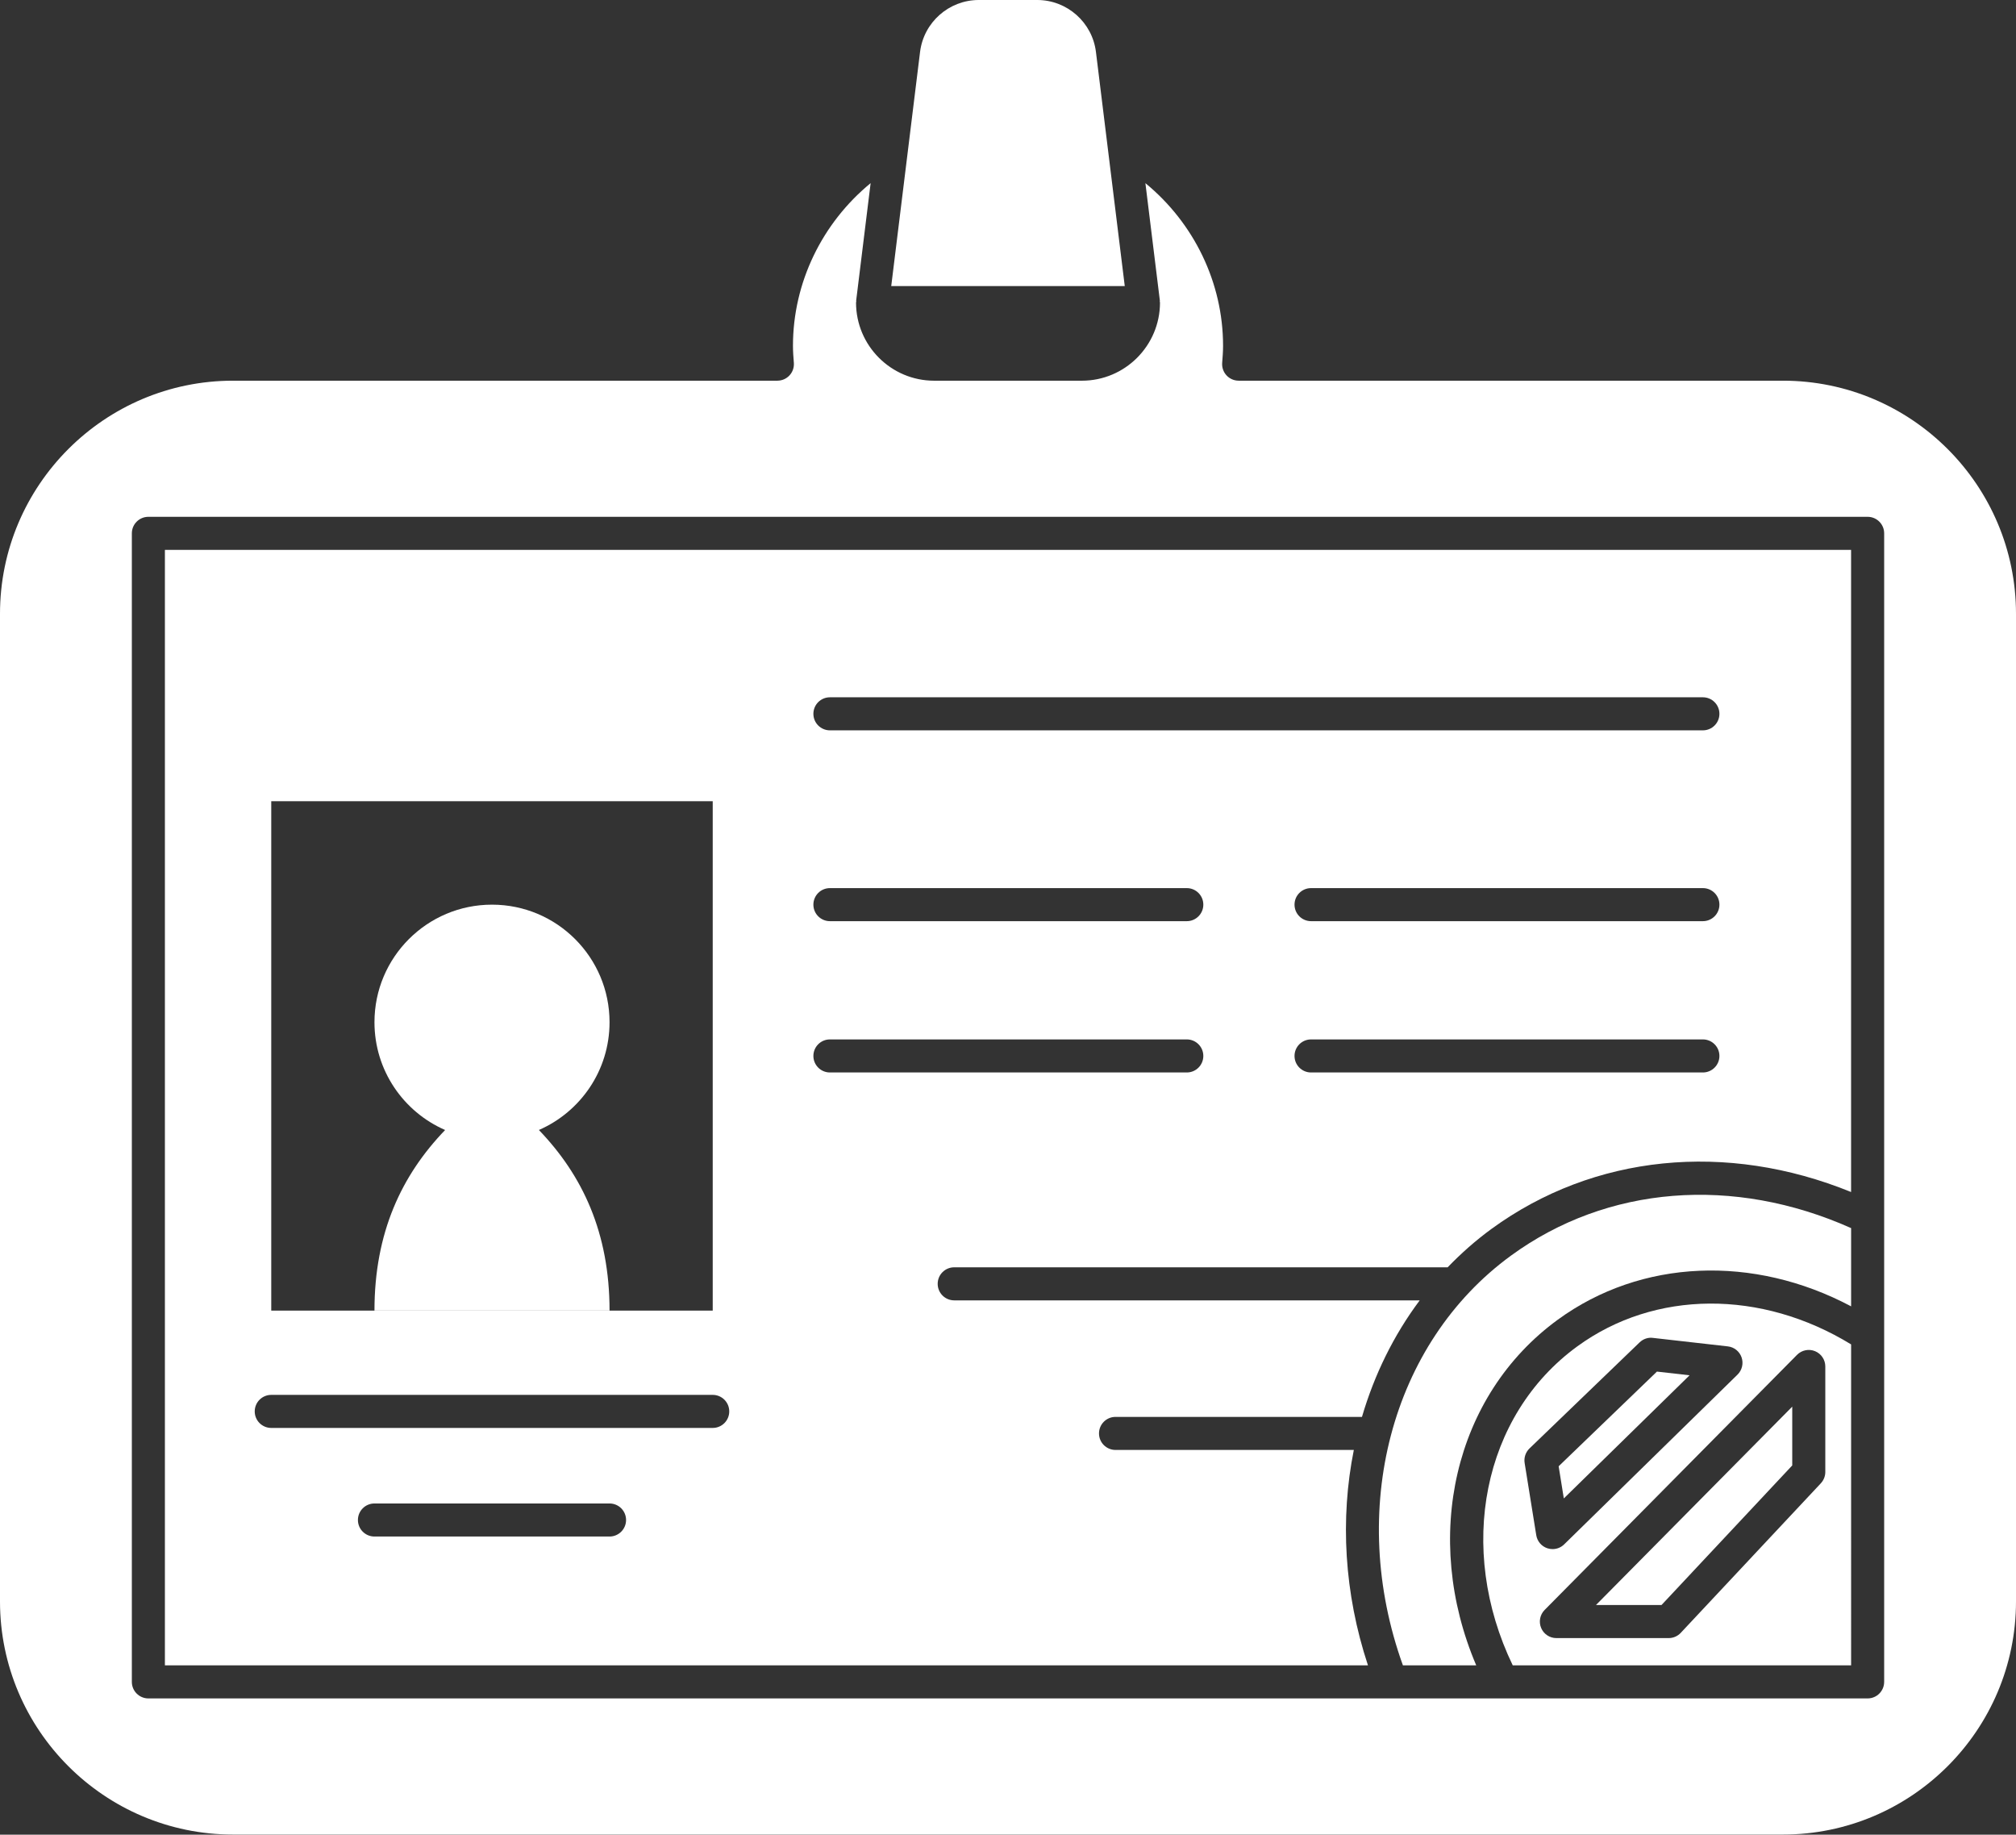 <?xml version="1.0" encoding="UTF-8" standalone="no"?><svg xmlns="http://www.w3.org/2000/svg" xmlns:xlink="http://www.w3.org/1999/xlink" fill="#ffffff" height="111" preserveAspectRatio="xMidYMid meet" version="1" viewBox="0.0 0.0 122.0 111.0" width="122" zoomAndPan="magnify"><rect x="0.0" y="0.0" width="122.0" height="111.0" fill="#333333" stroke="none"/><g id="change1_1"><path d="M91.445,75.962c-7.289,5.313-9.921,15.428-6.546,24.795h4.437c-3.3-7.74-1.348-16.334,4.938-20.916 c5.051-3.68,11.851-3.938,17.748-0.805v-4.734C104.906,71.125,97.257,71.724,91.445,75.962z" fill="inherit"/><path d="M94.636 90.657L102.246 83.207 100.271 82.983 94.323 88.711z" fill="inherit"/><path d="M95.451,81.458c-5.734,4.179-7.321,12.216-3.906,19.299h20.477V81.338C106.591,78.014,100.142,78.038,95.451,81.458z M109.84,81.748c0.375,0.154,0.62,0.52,0.62,0.925v6.384c0,0.254-0.097,0.498-0.27,0.684l-8.479,9.05 c-0.189,0.202-0.454,0.316-0.73,0.316h-6.795c-0.403,0-0.768-0.242-0.923-0.615c-0.155-0.372-0.072-0.802,0.212-1.088 l15.274-15.434C109.035,81.681,109.467,81.594,109.84,81.748z M105.394,82.125c0.125,0.365,0.03,0.77-0.246,1.04L94.655,93.438 c-0.19,0.186-0.442,0.285-0.7,0.285c-0.105,0-0.21-0.017-0.313-0.05c-0.355-0.117-0.615-0.423-0.674-0.791l-0.703-4.369 c-0.052-0.324,0.058-0.652,0.293-0.88l6.664-6.417c0.215-0.206,0.509-0.314,0.807-0.272l4.531,0.514 C104.944,81.5,105.268,81.761,105.394,82.125z" fill="inherit"/><path d="M108.459 88.661L108.459 85.104 96.582 97.106 100.547 97.106z" fill="inherit"/><path d="M66.322,3.143C66.102,1.352,64.574,0,62.769,0h-3.538c-1.805,0-3.333,1.352-3.553,3.143l-1.744,14.164h14.132L66.322,3.143 z" fill="inherit"/><path d="M107.896,23.032H74.958c-0.279,0-0.546-0.117-0.735-0.322c-0.189-0.205-0.284-0.48-0.262-0.759 c0.027-0.341,0.054-0.683,0.054-1.03c0-3.822-1.762-7.428-4.7-9.84l0.875,7.104c0.002,0.02-0.007,0.039-0.005,0.059 c0.001,0.022,0.013,0.04,0.013,0.063c0,2.605-2.12,4.726-4.726,4.726h-8.942c-2.605,0-4.726-2.12-4.726-4.726 c0-0.022,0.011-0.041,0.013-0.063c0.001-0.02-0.008-0.039-0.005-0.059l0.875-7.105c-2.937,2.412-4.7,6.019-4.7,9.841 c0,0.348,0.026,0.689,0.054,1.03c0.022,0.278-0.072,0.554-0.262,0.759c-0.189,0.205-0.456,0.322-0.735,0.322H14.104 C6.327,23.032,0,29.359,0,37.136v59.753c0,7.776,6.327,14.104,14.104,14.104h93.792c7.777,0,14.104-6.327,14.104-14.104V37.136 C122,29.359,115.673,23.032,107.896,23.032z M114.021,101.757c0,0.553-0.448,1-1,1H8.979c-0.552,0-1-0.447-1-1V32.268 c0-0.553,0.448-1,1-1h104.043c0.552,0,1,0.447,1,1V101.757z" fill="inherit"/><path d="M9.979,100.757h72.805c-1.446-4.373-1.691-8.871-0.856-13.033H67.507c-0.552,0-1-0.447-1-1s0.448-1,1-1h14.914 c0.75-2.559,1.922-4.948,3.494-7.05h-28.17c-0.552,0-1-0.447-1-1s0.448-1,1-1h29.86c0.814-0.843,1.698-1.627,2.661-2.329 c6.179-4.503,14.21-5.297,21.754-2.226V33.268H9.979V100.757z M36.887,92.962H22.66c-0.552,0-1-0.447-1-1s0.448-1,1-1h14.227 c0.552,0,1,0.447,1,1S37.439,92.962,36.887,92.962z M103.052,64.886H79.339c-0.552,0-1-0.447-1-1s0.448-1,1-1h23.713 c0.552,0,1,0.447,1,1S103.604,64.886,103.052,64.886z M103.052,55.732H79.339c-0.552,0-1-0.447-1-1s0.448-1,1-1h23.713 c0.552,0,1,0.447,1,1S103.604,55.732,103.052,55.732z M50.223,42.187h52.829c0.552,0,1,0.447,1,1s-0.448,1-1,1H50.223 c-0.552,0-1-0.447-1-1S49.67,42.187,50.223,42.187z M50.223,53.732H71.82c0.552,0,1,0.447,1,1s-0.448,1-1,1H50.223 c-0.552,0-1-0.447-1-1S49.67,53.732,50.223,53.732z M50.223,62.886H71.82c0.552,0,1,0.447,1,1s-0.448,1-1,1H50.223 c-0.552,0-1-0.447-1-1S49.67,62.886,50.223,62.886z M16.415,48.476h26.716v30.819H16.415V48.476z M16.415,84.392h26.716 c0.552,0,1,0.447,1,1s-0.448,1-1,1H16.415c-0.552,0-1-0.447-1-1S15.863,84.392,16.415,84.392z" fill="inherit"/><path d="M36.887,61.846c0-3.928-3.185-7.113-7.113-7.113c-3.929,0-7.113,3.185-7.113,7.113c0,2.919,1.76,5.425,4.276,6.521 c-2.633,2.736-4.276,6.203-4.276,10.928h14.226c0-4.725-1.643-8.192-4.276-10.929C35.126,67.27,36.887,64.765,36.887,61.846z" fill="inherit"/></g></svg>